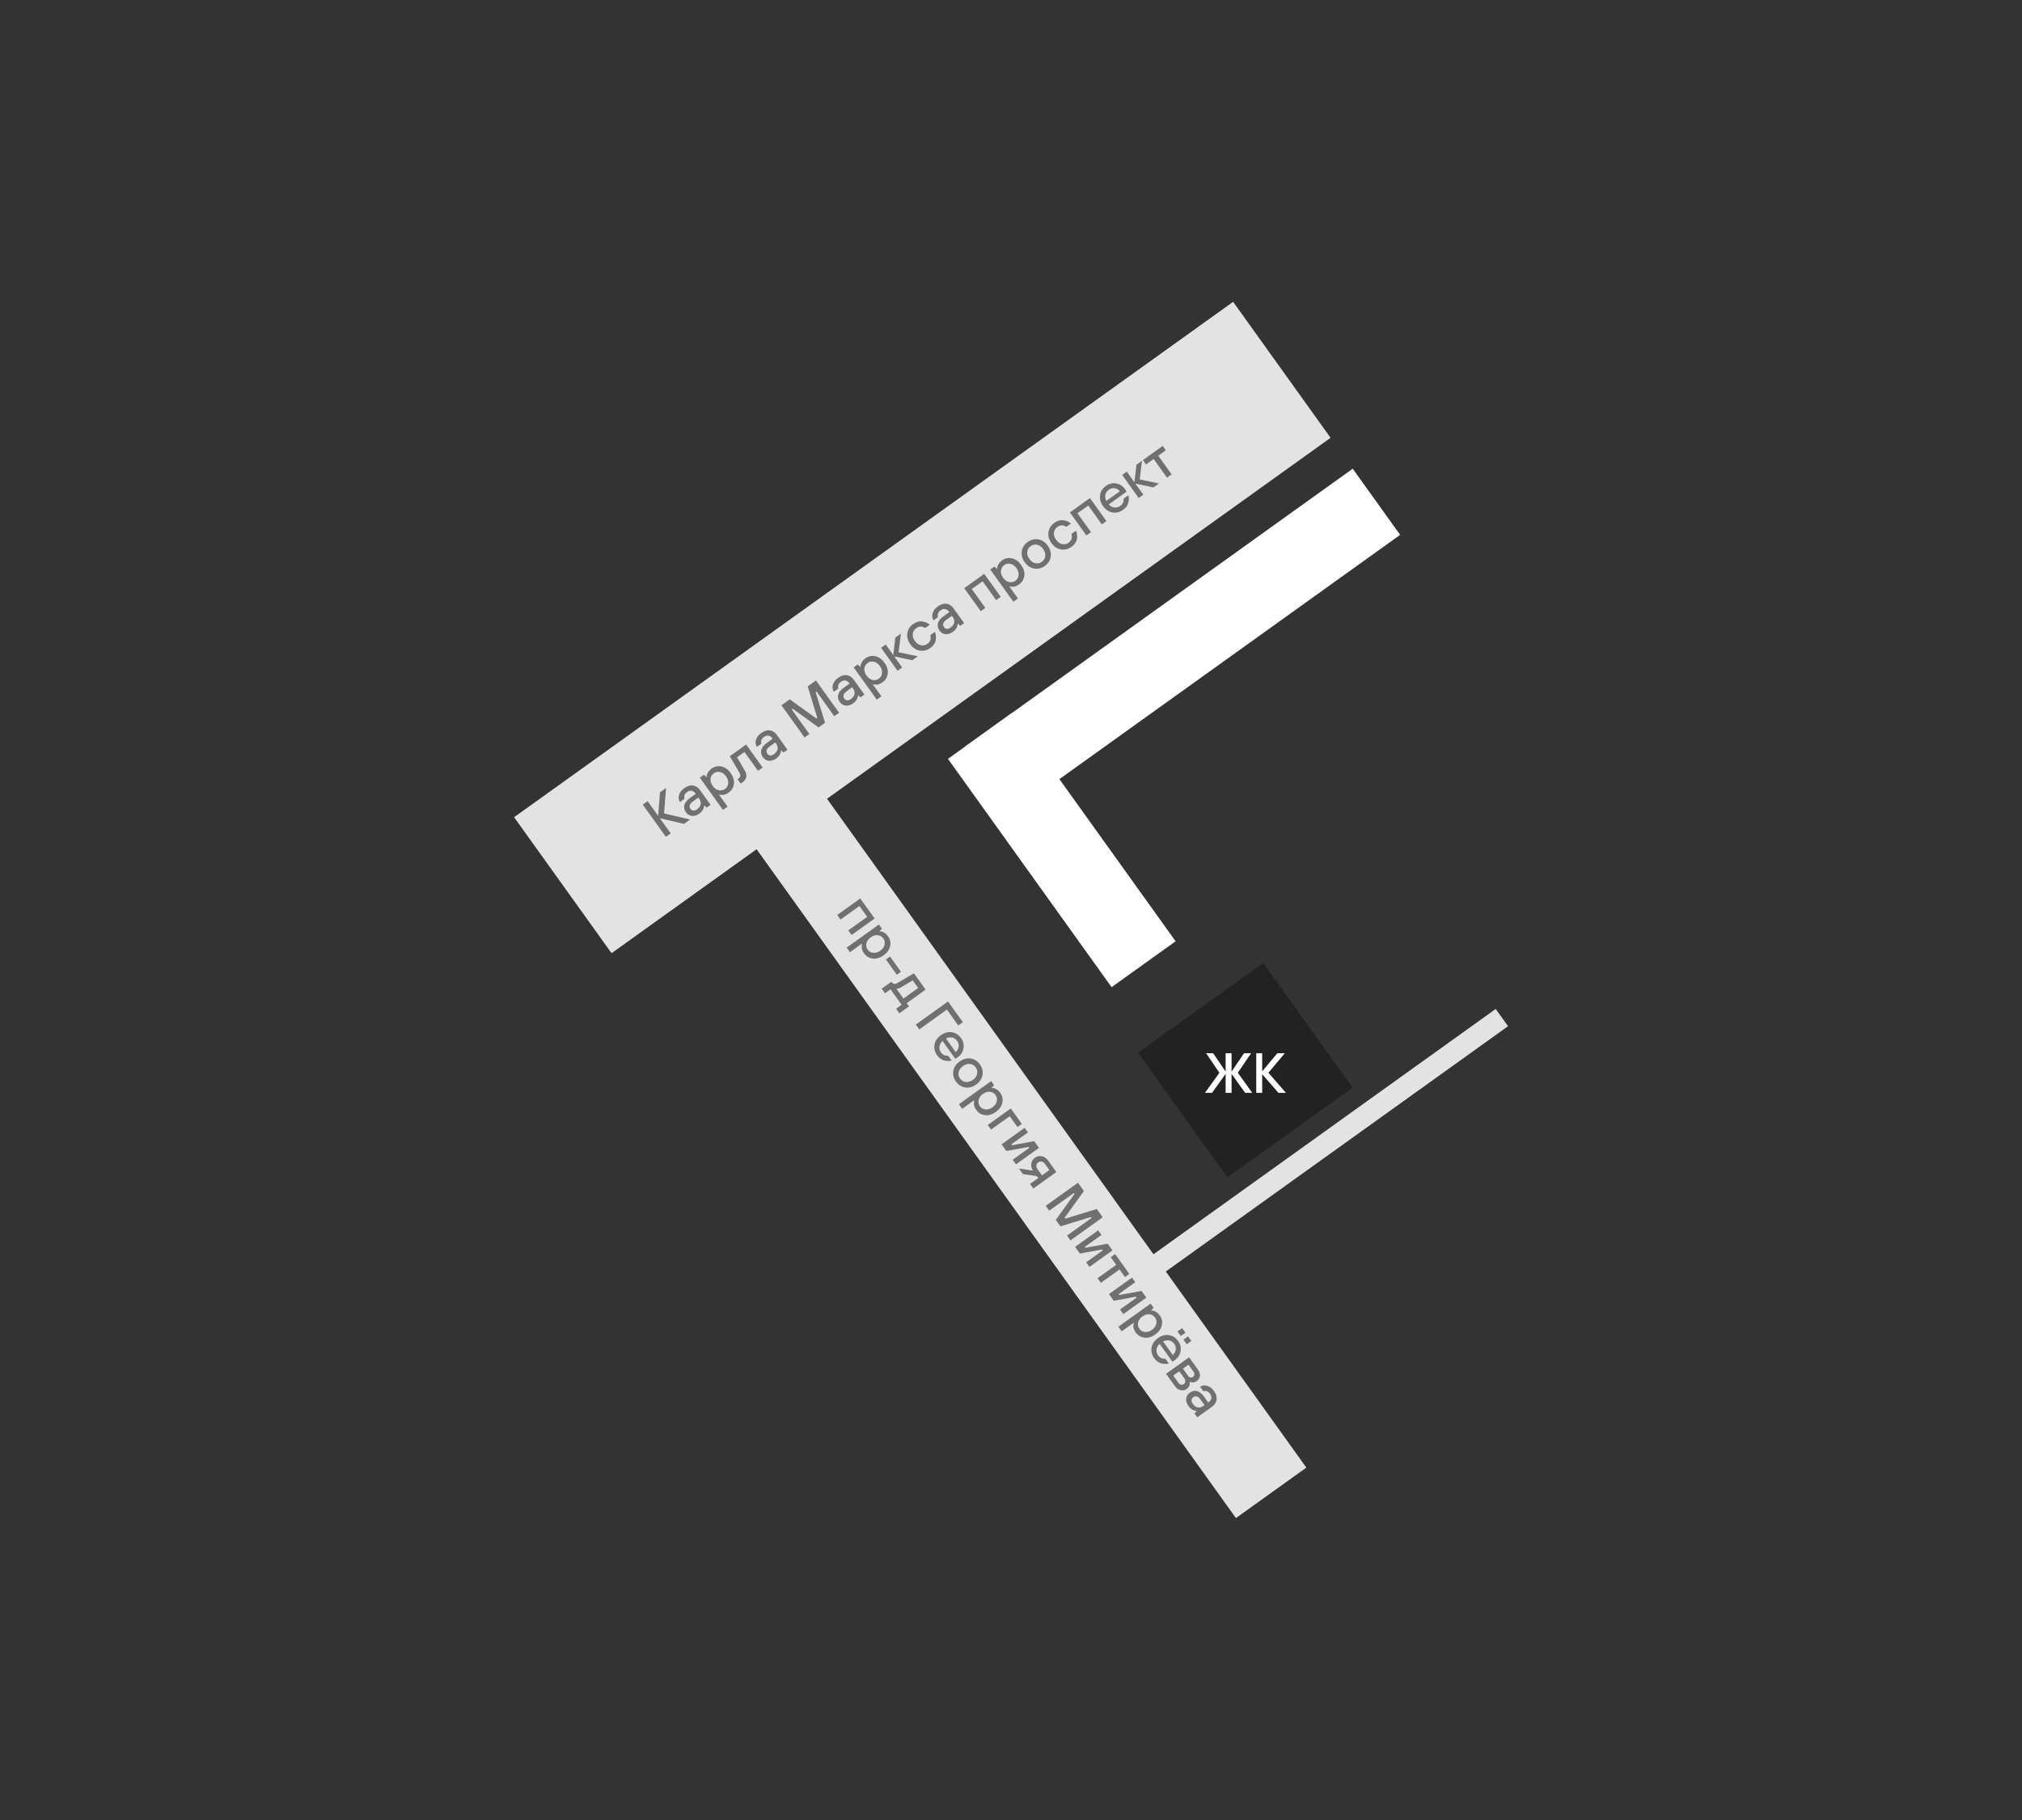 <?xml version="1.0" encoding="UTF-8"?>
<svg xmlns="http://www.w3.org/2000/svg" xmlns:xlink="http://www.w3.org/1999/xlink" width="1200px" height="1080px" viewBox="0 0 1200 1080" version="1.1">
<rect x="0" y="0" width="1200" height="1080" fill="#333333" stroke="none"/>
<g id="surface1">
<path style=" stroke:none;fill-rule:nonzero;fill:rgb(13.333%,13.333%,13.333%);fill-opacity:1;" d="M 675.441 624.703 L 749.684 571.492 L 802.676 645.43 L 728.434 698.641 Z M 675.441 624.703 "/>
<path style=" stroke:none;fill-rule:nonzero;fill:rgb(100%,100%,100%);fill-opacity:1;" d="M 715.102 648.516 L 723.676 636.578 L 715.773 624.98 L 719.977 624.98 L 727.371 635.906 L 727.371 624.98 L 730.902 624.98 L 730.902 635.906 L 738.301 624.98 L 742.504 624.98 L 734.602 636.578 L 743.176 648.516 L 738.973 648.516 L 730.902 637.25 L 730.902 648.516 L 727.371 648.516 L 727.371 637.25 L 719.305 648.516 Z M 715.102 648.516 "/>
<path style=" stroke:none;fill-rule:nonzero;fill:rgb(100%,100%,100%);fill-opacity:1;" d="M 745.535 648.516 L 745.535 624.98 L 749.066 624.98 L 749.066 635.738 L 758.074 624.98 L 762.516 624.98 L 752.762 636.578 L 763.188 648.516 L 758.746 648.516 L 749.066 637.422 L 749.066 648.516 Z M 745.535 648.516 "/>
<path style=" stroke:none;fill-rule:nonzero;fill:rgb(100%,100%,100%);fill-opacity:1;" d="M 562.586 450.305 L 600.582 423.07 L 697.695 558.566 L 659.699 585.797 Z M 562.586 450.305 "/>
<path style=" stroke:none;fill-rule:nonzero;fill:rgb(100%,100%,100%);fill-opacity:1;" d="M 572.684 443.062 L 802.801 278.133 L 830.945 317.398 L 600.828 482.328 Z M 572.684 443.062 "/>
<path style=" stroke:none;fill-rule:nonzero;fill:rgb(89.02%,89.02%,89.02%);fill-opacity:1;" d="M 427.648 474.117 L 469.438 444.164 L 775.281 870.887 L 733.488 900.84 Z M 427.648 474.117 "/>
<path style=" stroke:none;fill-rule:nonzero;fill:rgb(89.02%,89.02%,89.02%);fill-opacity:1;" d="M 362.938 565.637 L 305.102 484.941 L 731.824 179.102 L 789.66 259.797 Z M 362.938 565.637 "/>
<path style=" stroke:none;fill-rule:nonzero;fill:rgb(89.02%,89.02%,89.02%);fill-opacity:1;" d="M 655.934 780.285 L 648.605 770.055 L 887.664 598.715 L 894.996 608.945 Z M 655.934 780.285 "/>
<path style=" stroke:none;fill-rule:nonzero;fill:rgb(43.922%,43.922%,43.922%);fill-opacity:1;" d="M 395.191 496.602 L 381.48 477.473 L 384.348 475.414 L 390.617 484.156 L 391.676 470.164 L 395.281 467.578 L 394.113 482.688 L 409.539 486.316 L 405.93 488.902 L 391.598 485.527 L 398.062 494.543 Z M 395.191 496.602 "/>
<path style=" stroke:none;fill-rule:nonzero;fill:rgb(43.922%,43.922%,43.922%);fill-opacity:1;" d="M 419.387 479.258 L 418.035 477.953 L 417.898 478.051 C 417.871 478.594 417.758 479.129 417.562 479.656 C 417.105 480.867 416.273 481.906 415.07 482.766 C 413.578 483.836 412.105 484.301 410.648 484.156 C 409.195 484.016 408.02 483.312 407.117 482.055 C 406.109 480.652 405.785 479.219 406.141 477.75 C 406.512 476.27 407.629 474.859 409.488 473.527 L 412.902 471.082 L 412.707 470.809 C 412.066 469.918 411.309 469.398 410.434 469.254 C 409.559 469.105 408.676 469.355 407.781 469.996 C 406.906 470.621 406.379 471.305 406.191 472.047 C 405.988 472.77 406.02 473.41 406.285 473.969 L 403.551 475.922 C 402.762 474.668 402.578 473.281 403.008 471.762 C 403.422 470.223 404.461 468.859 406.117 467.672 C 407.883 466.406 409.594 465.887 411.242 466.109 C 412.895 466.332 414.289 467.246 415.441 468.848 L 421.707 477.594 Z M 414.859 473.812 L 414.473 473.27 L 411.191 475.621 C 410.191 476.336 409.574 477.078 409.352 477.848 C 409.148 478.598 409.281 479.305 409.754 479.961 C 410.207 480.598 410.777 480.949 411.461 481.012 C 412.137 481.078 412.879 480.82 413.68 480.246 C 414.918 479.359 415.637 478.363 415.836 477.254 C 416.023 476.129 415.699 474.98 414.859 473.812 Z M 414.859 473.812 "/>
<path style=" stroke:none;fill-rule:nonzero;fill:rgb(43.922%,43.922%,43.922%);fill-opacity:1;" d="M 429.047 480.609 L 415.336 461.477 L 417.797 459.719 L 419.242 461.16 L 419.379 461.062 C 419.438 460.527 419.5 460.094 419.566 459.77 C 419.625 459.422 419.883 458.879 420.344 458.137 C 420.809 457.363 421.441 456.688 422.242 456.113 C 424.066 454.809 426.031 454.379 428.145 454.82 C 430.258 455.27 432.082 456.562 433.621 458.715 C 435.164 460.863 435.809 463.012 435.551 465.152 C 435.289 467.297 434.254 469.02 432.43 470.324 C 430.555 471.668 428.684 472.043 426.82 471.445 L 426.688 471.547 L 431.777 478.648 Z M 426.496 468.91 C 427.871 469.219 429.129 468.969 430.258 468.16 C 431.387 467.348 432.02 466.246 432.148 464.855 C 432.305 463.453 431.883 462.059 430.891 460.676 C 429.898 459.289 428.711 458.441 427.332 458.133 C 425.973 457.812 424.727 458.059 423.598 458.867 C 422.469 459.68 421.828 460.785 421.676 462.188 C 421.543 463.582 421.973 464.969 422.965 466.352 C 423.957 467.738 425.133 468.59 426.496 468.91 Z M 426.496 468.91 "/>
<path style=" stroke:none;fill-rule:nonzero;fill:rgb(43.922%,43.922%,43.922%);fill-opacity:1;" d="M 439.57 464.996 L 437.711 462.402 L 438.395 461.914 C 439.543 461.09 439.66 459.902 438.742 458.355 L 433.098 448.75 L 442.801 441.797 L 452.594 455.461 L 449.859 457.418 L 441.828 446.215 L 437.402 449.387 L 441.77 456.809 C 442.707 458.426 443.086 459.836 442.902 461.039 C 442.723 462.215 441.977 463.273 440.668 464.215 Z M 439.57 464.996 "/>
<path style=" stroke:none;fill-rule:nonzero;fill:rgb(43.922%,43.922%,43.922%);fill-opacity:1;" d="M 465.02 446.551 L 463.672 445.246 L 463.535 445.34 C 463.508 445.883 463.398 446.422 463.195 446.949 C 462.742 448.156 461.91 449.195 460.711 450.059 C 459.215 451.129 457.738 451.59 456.285 451.445 C 454.832 451.305 453.652 450.602 452.754 449.348 C 451.75 447.941 451.422 446.508 451.777 445.039 C 452.152 443.559 453.266 442.152 455.125 440.824 L 458.539 438.371 L 458.344 438.098 C 457.703 437.207 456.949 436.688 456.07 436.547 C 455.195 436.398 454.312 436.648 453.418 437.285 C 452.543 437.914 452.012 438.598 451.828 439.34 C 451.625 440.062 451.66 440.699 451.922 441.258 L 449.188 443.215 C 448.398 441.961 448.219 440.574 448.645 439.055 C 449.059 437.516 450.098 436.152 451.754 434.965 C 453.523 433.699 455.23 433.176 456.879 433.402 C 458.527 433.621 459.926 434.539 461.074 436.141 L 467.348 444.887 Z M 460.5 441.105 L 460.105 440.559 L 456.828 442.91 C 455.824 443.629 455.215 444.367 454.988 445.137 C 454.785 445.891 454.918 446.594 455.387 447.254 C 455.848 447.887 456.414 448.238 457.094 448.301 C 457.777 448.367 458.516 448.113 459.316 447.535 C 460.559 446.648 461.273 445.652 461.477 444.543 C 461.66 443.418 461.336 442.273 460.5 441.105 Z M 460.5 441.105 "/>
<path style=" stroke:none;fill-rule:nonzero;fill:rgb(43.922%,43.922%,43.922%);fill-opacity:1;" d="M 477.473 437.629 L 463.762 418.5 L 468.68 414.973 L 484.508 426.383 L 485.055 425.988 L 479.336 407.336 L 484.258 403.809 L 497.969 422.941 L 495.098 424.996 L 484.621 410.375 L 484.07 410.766 L 489.633 428.914 L 485.805 431.656 L 470.41 420.562 L 469.859 420.949 L 480.34 435.574 Z M 477.473 437.629 "/>
<path style=" stroke:none;fill-rule:nonzero;fill:rgb(43.922%,43.922%,43.922%);fill-opacity:1;" d="M 510.688 413.824 L 509.336 412.516 L 509.199 412.613 C 509.172 413.156 509.062 413.691 508.859 414.223 C 508.402 415.43 507.574 416.465 506.371 417.328 C 504.879 418.398 503.402 418.863 501.949 418.719 C 500.496 418.574 499.316 417.875 498.418 416.617 C 497.41 415.215 497.086 413.781 497.441 412.312 C 497.812 410.832 498.93 409.426 500.785 408.094 L 504.203 405.645 L 504.008 405.371 C 503.367 404.477 502.609 403.961 501.734 403.816 C 500.859 403.672 499.973 403.922 499.082 404.559 C 498.207 405.188 497.676 405.871 497.488 406.609 C 497.293 407.332 497.32 407.969 497.582 408.527 L 494.852 410.488 C 494.062 409.234 493.883 407.844 494.309 406.324 C 494.723 404.785 495.758 403.426 497.418 402.238 C 499.184 400.969 500.891 400.449 502.543 400.672 C 504.191 400.895 505.594 401.812 506.742 403.414 L 513.008 412.156 Z M 506.164 408.379 L 505.77 407.832 L 502.492 410.18 C 501.488 410.902 500.879 411.641 500.656 412.41 C 500.449 413.164 500.582 413.867 501.051 414.523 C 501.512 415.16 502.078 415.512 502.758 415.574 C 503.438 415.637 504.18 415.383 504.98 414.809 C 506.219 413.922 506.938 412.922 507.137 411.816 C 507.324 410.691 506.996 409.547 506.164 408.379 Z M 506.164 408.379 "/>
<path style=" stroke:none;fill-rule:nonzero;fill:rgb(43.922%,43.922%,43.922%);fill-opacity:1;" d="M 520.348 415.172 L 506.633 396.043 L 509.094 394.281 L 510.543 395.723 L 510.68 395.625 C 510.738 395.09 510.801 394.656 510.871 394.332 C 510.926 393.988 511.184 393.445 511.645 392.699 C 512.109 391.926 512.742 391.25 513.547 390.68 C 515.367 389.371 517.336 388.941 519.445 389.387 C 521.555 389.828 523.383 391.129 524.922 393.277 C 526.465 395.426 527.105 397.57 526.848 399.715 C 526.594 401.859 525.551 403.582 523.73 404.887 C 521.852 406.234 519.984 406.609 518.125 406.012 L 517.984 406.105 L 523.078 413.215 Z M 517.793 403.473 C 519.176 403.781 520.43 403.531 521.559 402.723 C 522.688 401.914 523.32 400.812 523.453 399.422 C 523.602 398.016 523.184 396.621 522.188 395.234 C 521.199 393.852 520.012 393.008 518.633 392.695 C 517.273 392.375 516.027 392.617 514.898 393.43 C 513.77 394.238 513.129 395.348 512.977 396.75 C 512.844 398.141 513.273 399.531 514.266 400.918 C 515.258 402.301 516.434 403.152 517.793 403.473 Z M 517.793 403.473 "/>
<path style=" stroke:none;fill-rule:nonzero;fill:rgb(43.922%,43.922%,43.922%);fill-opacity:1;" d="M 532.684 398.059 L 522.887 384.395 L 525.621 382.434 L 530.129 388.719 L 531.359 378.32 L 534.641 375.973 L 533.289 387.074 L 544.707 389.438 L 541.43 391.789 L 530.715 389.539 L 535.414 396.098 Z M 532.684 398.059 "/>
<path style=" stroke:none;fill-rule:nonzero;fill:rgb(43.922%,43.922%,43.922%);fill-opacity:1;" d="M 552.086 376.91 L 554.82 374.953 C 555.098 375.609 555.285 376.312 555.387 377.07 C 555.504 377.812 555.508 378.625 555.395 379.508 C 555.301 380.371 554.977 381.254 554.43 382.141 C 553.883 383.031 553.121 383.82 552.16 384.512 C 550.172 385.934 548.062 386.457 545.828 386.07 C 543.613 385.676 541.746 384.418 540.234 382.305 C 538.719 380.191 538.129 378.02 538.465 375.797 C 538.816 373.559 539.984 371.723 541.973 370.301 C 543.797 368.996 545.598 368.488 547.379 368.785 C 549.148 369.059 550.617 369.703 551.785 370.715 L 549.051 372.676 C 547.293 371.453 545.52 371.48 543.734 372.762 C 542.551 373.609 541.875 374.746 541.703 376.16 C 541.539 377.547 541.961 378.941 542.969 380.348 C 543.973 381.75 545.164 382.605 546.543 382.91 C 547.926 383.188 549.211 382.902 550.395 382.055 C 551.379 381.348 551.98 380.516 552.203 379.559 C 552.426 378.598 552.387 377.715 552.086 376.91 Z M 552.086 376.91 "/>
<path style=" stroke:none;fill-rule:nonzero;fill:rgb(43.922%,43.922%,43.922%);fill-opacity:1;" d="M 569.852 371.414 L 568.504 370.109 L 568.363 370.207 C 568.34 370.75 568.23 371.285 568.027 371.812 C 567.574 373.023 566.742 374.062 565.539 374.922 C 564.047 375.992 562.57 376.453 561.117 376.312 C 559.664 376.172 558.484 375.469 557.586 374.211 C 556.578 372.809 556.254 371.371 556.609 369.906 C 556.98 368.426 558.098 367.02 559.957 365.688 L 563.371 363.238 L 563.176 362.965 C 562.535 362.074 561.777 361.555 560.902 361.41 C 560.023 361.266 559.145 361.512 558.25 362.152 C 557.375 362.777 556.844 363.461 556.66 364.203 C 556.457 364.926 556.492 365.566 556.754 366.121 L 554.02 368.078 C 553.23 366.824 553.051 365.438 553.477 363.918 C 553.891 362.383 554.93 361.016 556.586 359.828 C 558.352 358.562 560.062 358.039 561.711 358.266 C 563.359 358.488 564.758 359.402 565.906 361.004 L 572.176 369.75 Z M 565.328 365.969 L 564.938 365.426 L 561.66 367.777 C 560.656 368.492 560.047 369.238 559.82 370.004 C 559.617 370.754 559.75 371.461 560.219 372.117 C 560.676 372.754 561.246 373.105 561.926 373.168 C 562.605 373.234 563.348 372.977 564.148 372.402 C 565.387 371.516 566.105 370.52 566.305 369.406 C 566.488 368.281 566.164 367.137 565.328 365.969 Z M 565.328 365.969 "/>
<path style=" stroke:none;fill-rule:nonzero;fill:rgb(43.922%,43.922%,43.922%);fill-opacity:1;" d="M 582.031 362.691 L 572.234 349.027 L 584.125 340.508 L 593.914 354.172 L 591.184 356.129 L 583.152 344.926 L 576.73 349.527 L 584.762 360.73 Z M 582.031 362.691 "/>
<path style=" stroke:none;fill-rule:nonzero;fill:rgb(43.922%,43.922%,43.922%);fill-opacity:1;" d="M 601.398 357.082 L 587.688 337.949 L 590.148 336.188 L 591.598 337.633 L 591.73 337.531 C 591.789 336.996 591.852 336.566 591.922 336.238 C 591.977 335.895 592.234 335.352 592.699 334.609 C 593.164 333.836 593.797 333.16 594.598 332.586 C 596.418 331.277 598.387 330.848 600.496 331.293 C 602.605 331.738 604.434 333.035 605.977 335.184 C 607.516 337.336 608.156 339.48 607.902 341.621 C 607.645 343.766 606.602 345.488 604.781 346.797 C 602.906 348.141 601.039 348.516 599.176 347.918 L 599.039 348.02 L 604.133 355.121 Z M 598.848 345.383 C 600.227 345.691 601.48 345.438 602.609 344.633 C 603.738 343.82 604.371 342.719 604.504 341.328 C 604.656 339.926 604.234 338.527 603.242 337.145 C 602.25 335.762 601.066 334.914 599.684 334.605 C 598.324 334.285 597.082 334.531 595.949 335.336 C 594.82 336.148 594.18 337.254 594.027 338.66 C 593.895 340.051 594.324 341.438 595.316 342.824 C 596.309 344.207 597.484 345.062 598.848 345.383 Z M 598.848 345.383 "/>
<path style=" stroke:none;fill-rule:nonzero;fill:rgb(43.922%,43.922%,43.922%);fill-opacity:1;" d="M 614.465 334.23 C 615.848 334.508 617.133 334.223 618.316 333.371 C 619.5 332.523 620.176 331.406 620.34 330.02 C 620.508 328.602 620.09 327.191 619.086 325.789 C 618.082 324.387 616.883 323.547 615.5 323.27 C 614.121 322.961 612.84 323.23 611.656 324.082 C 610.473 324.93 609.797 326.062 609.629 327.48 C 609.461 328.867 609.883 330.262 610.887 331.664 C 611.891 333.07 613.086 333.926 614.465 334.23 Z M 623.562 330.355 C 623.227 332.582 622.066 334.41 620.078 335.832 C 618.094 337.258 615.984 337.777 613.75 337.391 C 611.535 336.992 609.668 335.734 608.152 333.625 C 606.641 331.508 606.051 329.34 606.383 327.113 C 606.738 324.875 607.906 323.047 609.895 321.621 C 611.879 320.199 613.98 319.688 616.195 320.082 C 618.43 320.469 620.305 321.719 621.82 323.828 C 623.336 325.945 623.914 328.117 623.562 330.355 Z M 623.562 330.355 "/>
<path style=" stroke:none;fill-rule:nonzero;fill:rgb(43.922%,43.922%,43.922%);fill-opacity:1;" d="M 635.863 316.867 L 638.594 314.91 C 638.871 315.566 639.059 316.273 639.16 317.027 C 639.277 317.77 639.281 318.582 639.168 319.461 C 639.07 320.332 638.75 321.207 638.203 322.098 C 637.652 322.984 636.898 323.777 635.93 324.473 C 633.945 325.895 631.836 326.41 629.602 326.027 C 627.387 325.633 625.52 324.375 624.008 322.262 C 622.492 320.148 621.902 317.98 622.238 315.754 C 622.59 313.516 623.762 311.684 625.746 310.262 C 627.566 308.953 629.371 308.449 631.156 308.742 C 632.922 309.02 634.391 309.664 635.559 310.676 L 632.824 312.633 C 631.066 311.41 629.297 311.438 627.512 312.719 C 626.324 313.57 625.648 314.699 625.48 316.117 C 625.312 317.504 625.734 318.898 626.738 320.305 C 627.742 321.703 628.938 322.559 630.316 322.867 C 631.699 323.145 632.984 322.859 634.172 322.012 C 635.152 321.305 635.758 320.473 635.98 319.516 C 636.199 318.555 636.16 317.672 635.863 316.867 Z M 635.863 316.867 "/>
<path style=" stroke:none;fill-rule:nonzero;fill:rgb(43.922%,43.922%,43.922%);fill-opacity:1;" d="M 644.746 317.738 L 634.953 304.074 L 646.84 295.555 L 656.633 309.219 L 653.902 311.18 L 645.871 299.973 L 639.445 304.574 L 647.477 315.781 Z M 644.746 317.738 "/>
<path style=" stroke:none;fill-rule:nonzero;fill:rgb(43.922%,43.922%,43.922%);fill-opacity:1;" d="M 656.566 297.27 L 664.629 291.492 C 663.688 290.484 662.617 289.898 661.426 289.734 C 660.23 289.57 659.098 289.871 658.023 290.641 C 656.891 291.453 656.223 292.441 656.016 293.613 C 655.789 294.766 655.977 295.984 656.566 297.27 Z M 666.785 295.945 L 669.656 293.887 C 670.039 295.27 670.016 296.773 669.586 298.406 C 669.16 300.008 668.148 301.379 666.543 302.527 C 664.559 303.953 662.449 304.473 660.215 304.09 C 658 303.691 656.133 302.438 654.617 300.32 C 653.102 298.207 652.516 296.039 652.848 293.812 C 653.203 291.574 654.371 289.742 656.359 288.32 C 658.215 286.988 660.23 286.508 662.402 286.883 C 664.57 287.258 666.344 288.402 667.715 290.312 C 667.832 290.477 668.039 290.824 668.34 291.355 L 668.559 291.777 L 658.039 299.32 C 659.02 300.383 660.133 300.988 661.375 301.145 C 662.617 301.305 663.785 300.988 664.879 300.207 C 665.645 299.66 666.188 298.992 666.512 298.211 C 666.836 297.398 666.93 296.641 666.785 295.945 Z M 666.785 295.945 "/>
<path style=" stroke:none;fill-rule:nonzero;fill:rgb(43.922%,43.922%,43.922%);fill-opacity:1;" d="M 675.781 295.492 L 665.992 281.828 L 668.723 279.871 L 673.23 286.156 L 674.465 275.758 L 677.742 273.406 L 676.391 284.508 L 687.809 286.875 L 684.531 289.227 L 673.816 286.977 L 678.516 293.535 Z M 675.781 295.492 "/>
<path style=" stroke:none;fill-rule:nonzero;fill:rgb(43.922%,43.922%,43.922%);fill-opacity:1;" d="M 692.594 283.445 L 684.66 272.379 L 680.148 275.609 L 678.289 273.016 L 690.039 264.594 L 691.902 267.188 L 687.395 270.422 L 695.324 281.488 Z M 692.594 283.445 "/>
<path style=" stroke:none;fill-rule:nonzero;fill:rgb(43.922%,43.922%,43.922%);fill-opacity:1;" d="M 496.879 542.938 L 510.543 533.141 L 519.062 545.031 L 505.398 554.824 L 503.438 552.094 L 514.645 544.062 L 510.043 537.641 L 498.836 545.672 Z M 496.879 542.938 "/>
<path style=" stroke:none;fill-rule:nonzero;fill:rgb(43.922%,43.922%,43.922%);fill-opacity:1;" d="M 502.488 562.309 L 521.617 548.594 L 523.379 551.055 L 521.938 552.504 L 522.031 552.641 C 522.57 552.695 523.004 552.758 523.328 552.832 C 523.672 552.887 524.219 553.145 524.957 553.605 C 525.734 554.07 526.406 554.703 526.984 555.504 C 528.289 557.328 528.719 559.293 528.273 561.406 C 527.828 563.516 526.531 565.344 524.383 566.883 C 522.23 568.426 520.086 569.066 517.945 568.809 C 515.801 568.551 514.078 567.512 512.773 565.691 C 511.43 563.812 511.055 561.945 511.648 560.086 L 511.551 559.945 L 504.445 565.039 Z M 514.184 559.754 C 513.875 561.137 514.129 562.391 514.938 563.516 C 515.746 564.648 516.848 565.277 518.242 565.414 C 519.645 565.562 521.039 565.145 522.422 564.148 C 523.809 563.156 524.656 561.973 524.961 560.594 C 525.281 559.234 525.039 557.988 524.23 556.855 C 523.418 555.73 522.312 555.086 520.906 554.938 C 519.516 554.801 518.129 555.234 516.742 556.223 C 515.359 557.219 514.508 558.395 514.184 559.754 Z M 514.184 559.754 "/>
<path style=" stroke:none;fill-rule:nonzero;fill:rgb(43.922%,43.922%,43.922%);fill-opacity:1;" d="M 525.77 569.395 L 528.227 567.633 L 534.691 576.652 L 532.234 578.414 Z M 525.77 569.395 "/>
<path style=" stroke:none;fill-rule:nonzero;fill:rgb(43.922%,43.922%,43.922%);fill-opacity:1;" d="M 523.273 586.691 L 529.016 582.578 L 529.211 582.852 C 530.047 584.02 531.188 584.164 532.629 583.297 L 542.371 577.555 L 549.328 587.258 L 538.121 595.285 L 539.492 597.199 L 533.754 601.312 L 531.797 598.582 L 535.074 596.23 L 528.512 587.074 L 525.234 589.426 Z M 531.949 586.68 L 536.164 592.555 L 544.906 586.285 L 541.676 581.777 L 534.41 586.074 C 533.703 586.469 533.109 586.676 532.621 586.691 C 532.395 586.719 532.172 586.715 531.949 586.68 Z M 531.949 586.68 "/>
<path style=" stroke:none;fill-rule:nonzero;fill:rgb(43.922%,43.922%,43.922%);fill-opacity:1;" d="M 543.496 607.984 L 562.625 594.273 L 571.441 606.57 L 568.707 608.527 L 561.949 599.102 L 545.555 610.852 Z M 543.496 607.984 "/>
<path style=" stroke:none;fill-rule:nonzero;fill:rgb(43.922%,43.922%,43.922%);fill-opacity:1;" d="M 561.418 616.246 L 567.195 624.309 C 568.203 623.367 568.789 622.301 568.953 621.105 C 569.117 619.914 568.816 618.777 568.043 617.703 C 567.238 616.574 566.246 615.906 565.074 615.695 C 563.922 615.473 562.703 615.656 561.418 616.246 Z M 562.742 626.465 L 564.801 629.336 C 563.422 629.723 561.914 629.695 560.281 629.266 C 558.68 628.844 557.309 627.828 556.156 626.223 C 554.734 624.238 554.215 622.129 554.598 619.895 C 554.996 617.68 556.254 615.812 558.367 614.297 C 560.477 612.781 562.648 612.195 564.875 612.531 C 567.113 612.883 568.945 614.051 570.367 616.039 C 571.699 617.898 572.18 619.91 571.805 622.082 C 571.43 624.254 570.289 626.023 568.375 627.395 C 568.211 627.512 567.859 627.723 567.328 628.02 L 566.91 628.238 L 559.367 617.719 C 558.305 618.699 557.695 619.812 557.539 621.055 C 557.383 622.301 557.695 623.465 558.48 624.559 C 559.027 625.324 559.695 625.867 560.477 626.191 C 561.289 626.516 562.047 626.609 562.742 626.465 Z M 562.742 626.465 "/>
<path style=" stroke:none;fill-rule:nonzero;fill:rgb(43.922%,43.922%,43.922%);fill-opacity:1;" d="M 568.93 636.195 C 568.652 637.578 568.938 638.863 569.785 640.047 C 570.637 641.23 571.754 641.906 573.141 642.07 C 574.559 642.238 575.969 641.824 577.371 640.816 C 578.773 639.809 579.613 638.617 579.891 637.234 C 580.199 635.852 579.926 634.57 579.078 633.387 C 578.23 632.203 577.098 631.527 575.68 631.355 C 574.293 631.191 572.898 631.609 571.492 632.617 C 570.094 633.625 569.238 634.816 568.93 636.195 Z M 572.801 645.289 C 570.574 644.953 568.754 643.797 567.328 641.812 C 565.906 639.824 565.387 637.715 565.77 635.48 C 566.168 633.266 567.422 631.402 569.539 629.887 C 571.648 628.371 573.82 627.781 576.047 628.117 C 578.285 628.469 580.117 629.641 581.539 631.621 C 582.965 633.609 583.477 635.711 583.078 637.926 C 582.691 640.16 581.445 642.035 579.328 643.547 C 577.219 645.062 575.039 645.645 572.801 645.289 Z M 572.801 645.289 "/>
<path style=" stroke:none;fill-rule:nonzero;fill:rgb(43.922%,43.922%,43.922%);fill-opacity:1;" d="M 569.09 655.234 L 588.223 641.523 L 589.984 643.984 L 588.539 645.434 L 588.641 645.57 C 589.172 645.625 589.605 645.691 589.934 645.758 C 590.277 645.816 590.82 646.074 591.562 646.531 C 592.34 646.996 593.012 647.633 593.586 648.434 C 594.891 650.258 595.324 652.223 594.879 654.332 C 594.434 656.445 593.137 658.273 590.984 659.812 C 588.836 661.352 586.688 661.996 584.547 661.738 C 582.406 661.48 580.68 660.441 579.375 658.621 C 578.031 656.742 577.656 654.871 578.254 653.012 L 578.152 652.875 L 571.051 657.969 Z M 580.789 652.684 C 580.48 654.062 580.73 655.316 581.539 656.445 C 582.352 657.574 583.453 658.207 584.844 658.34 C 586.246 658.492 587.645 658.07 589.027 657.078 C 590.41 656.09 591.258 654.898 591.566 653.523 C 591.887 652.16 591.641 650.914 590.832 649.789 C 590.023 648.656 588.914 648.02 587.512 647.863 C 586.117 647.734 584.734 648.16 583.348 649.156 C 581.961 650.145 581.109 651.324 580.789 652.684 Z M 580.789 652.684 "/>
<path style=" stroke:none;fill-rule:nonzero;fill:rgb(43.922%,43.922%,43.922%);fill-opacity:1;" d="M 586.207 667.57 L 599.871 657.777 L 606.434 666.934 L 603.836 668.793 L 599.23 662.371 L 588.164 670.305 Z M 586.207 667.57 "/>
<path style=" stroke:none;fill-rule:nonzero;fill:rgb(43.922%,43.922%,43.922%);fill-opacity:1;" d="M 594.43 679.047 L 608.094 669.254 L 610.055 671.984 L 600.215 679.039 L 600.605 679.586 L 613.777 677.18 L 616.613 681.141 L 602.953 690.938 L 600.992 688.203 L 610.828 681.148 L 610.441 680.605 L 597.27 683.012 Z M 594.43 679.047 "/>
<path style=" stroke:none;fill-rule:nonzero;fill:rgb(43.922%,43.922%,43.922%);fill-opacity:1;" d="M 615.648 693.641 L 618.391 697.469 L 622.762 694.336 L 620.02 690.512 C 619.523 689.816 618.91 689.402 618.176 689.266 C 617.457 689.145 616.789 689.309 616.168 689.754 C 615.551 690.199 615.18 690.777 615.059 691.496 C 614.953 692.234 615.148 692.949 615.648 693.641 Z M 604.723 693.406 L 613.066 694.66 C 612.207 693.461 611.859 692.109 612.027 690.613 C 612.207 689.129 612.934 687.934 614.211 687.02 C 615.469 686.117 616.816 685.812 618.266 686.102 C 619.742 686.391 620.992 687.246 622.012 688.668 L 626.906 695.504 L 613.242 705.293 L 611.281 702.562 L 616.203 699.035 L 615.422 697.941 L 607.07 696.688 Z M 604.723 693.406 "/>
<path style=" stroke:none;fill-rule:nonzero;fill:rgb(43.922%,43.922%,43.922%);fill-opacity:1;" d="M 620.602 715.562 L 639.73 701.852 L 643.258 706.77 L 631.852 722.602 L 632.242 723.148 L 650.898 717.43 L 654.422 722.348 L 635.293 736.059 L 633.238 733.191 L 647.855 722.711 L 647.465 722.164 L 629.32 727.727 L 626.578 723.898 L 637.672 708.5 L 637.281 707.953 L 622.66 718.43 Z M 620.602 715.562 "/>
<path style=" stroke:none;fill-rule:nonzero;fill:rgb(43.922%,43.922%,43.922%);fill-opacity:1;" d="M 638.043 739.895 L 651.707 730.102 L 653.664 732.836 L 643.828 739.887 L 644.219 740.434 L 657.387 738.027 L 660.227 741.988 L 646.562 751.785 L 644.605 749.051 L 654.441 742 L 654.051 741.453 L 640.883 743.859 Z M 638.043 739.895 "/>
<path style=" stroke:none;fill-rule:nonzero;fill:rgb(43.922%,43.922%,43.922%);fill-opacity:1;" d="M 651.367 758.488 L 662.438 750.559 L 659.203 746.051 L 661.805 744.188 L 670.223 755.941 L 667.629 757.801 L 664.398 753.289 L 653.328 761.223 Z M 651.367 758.488 "/>
<path style=" stroke:none;fill-rule:nonzero;fill:rgb(43.922%,43.922%,43.922%);fill-opacity:1;" d="M 658.129 767.918 L 671.789 758.125 L 673.75 760.855 L 663.91 767.91 L 664.301 768.457 L 677.473 766.051 L 680.309 770.012 L 666.648 779.809 L 664.688 777.074 L 674.527 770.023 L 674.137 769.477 L 660.965 771.883 Z M 658.129 767.918 "/>
<path style=" stroke:none;fill-rule:nonzero;fill:rgb(43.922%,43.922%,43.922%);fill-opacity:1;" d="M 663.734 787.285 L 682.867 773.578 L 684.629 776.035 L 683.184 777.484 L 683.281 777.621 C 683.82 777.68 684.254 777.742 684.574 777.812 C 684.922 777.867 685.465 778.129 686.207 778.586 C 686.98 779.051 687.656 779.684 688.234 780.484 C 689.539 782.309 689.969 784.273 689.523 786.387 C 689.078 788.5 687.781 790.324 685.633 791.863 C 683.48 793.406 681.336 794.051 679.195 793.789 C 677.051 793.531 675.328 792.496 674.023 790.672 C 672.676 788.797 672.305 786.926 672.898 785.062 L 672.801 784.93 L 665.695 790.02 Z M 675.434 784.738 C 675.125 786.117 675.379 787.371 676.188 788.5 C 676.996 789.629 678.098 790.262 679.488 790.395 C 680.895 790.547 682.285 790.125 683.672 789.133 C 685.059 788.141 685.906 786.953 686.211 785.574 C 686.531 784.215 686.289 782.969 685.48 781.84 C 684.668 780.711 683.562 780.07 682.156 779.918 C 680.766 779.785 679.379 780.215 677.992 781.207 C 676.609 782.199 675.758 783.375 675.434 784.738 Z M 675.434 784.738 "/>
<path style=" stroke:none;fill-rule:nonzero;fill:rgb(43.922%,43.922%,43.922%);fill-opacity:1;" d="M 690.246 795.992 L 696.023 804.059 C 697.027 803.113 697.617 802.043 697.781 800.852 C 697.945 799.66 697.645 798.523 696.871 797.449 C 696.062 796.32 695.074 795.652 693.902 795.441 C 692.75 795.219 691.531 795.402 690.246 795.992 Z M 691.57 806.211 L 693.629 809.082 C 692.246 809.465 690.742 809.441 689.109 809.012 C 687.508 808.586 686.133 807.574 684.984 805.969 C 683.562 803.98 683.043 801.871 683.426 799.641 C 683.824 797.426 685.078 795.559 687.191 794.043 C 689.309 792.527 691.477 791.941 693.703 792.277 C 695.941 792.629 697.773 793.797 699.195 795.781 C 700.527 797.645 701.008 799.656 700.633 801.828 C 700.258 804 699.113 805.77 697.199 807.141 C 697.039 807.258 696.691 807.469 696.16 807.766 L 695.734 807.984 L 688.195 797.465 C 687.137 798.445 686.527 799.559 686.367 800.801 C 686.211 802.043 686.523 803.211 687.305 804.305 C 687.855 805.066 688.52 805.613 689.305 805.934 C 690.117 806.262 690.871 806.355 691.57 806.211 Z M 698.812 790.059 L 701.547 788.102 L 703.508 790.832 L 700.773 792.793 Z M 702.344 794.977 L 705.07 793.02 L 707.031 795.754 L 704.297 797.711 Z M 702.344 794.977 "/>
<path style=" stroke:none;fill-rule:nonzero;fill:rgb(43.922%,43.922%,43.922%);fill-opacity:1;" d="M 692.023 815.211 L 705.688 805.414 L 710.973 812.797 C 711.898 814.09 712.285 815.332 712.117 816.523 C 711.965 817.738 711.332 818.742 710.223 819.539 C 709.367 820.152 708.434 820.406 707.422 820.305 C 706.98 820.266 706.562 820.148 706.18 819.957 L 706.039 820.055 C 706.117 820.469 706.129 820.945 706.07 821.48 C 705.82 822.629 705.215 823.539 704.27 824.219 C 703.23 824.965 702.043 825.211 700.703 824.953 C 699.395 824.711 698.328 824.012 697.508 822.859 Z M 702.043 812.164 L 705.078 816.402 C 705.473 816.949 705.926 817.273 706.438 817.371 C 706.98 817.48 707.5 817.352 707.992 817.004 C 708.484 816.648 708.758 816.203 708.812 815.668 C 708.898 815.137 708.75 814.598 708.355 814.051 L 705.32 809.812 Z M 696.305 816.277 L 699.438 820.648 C 699.828 821.195 700.328 821.527 700.934 821.645 C 701.543 821.762 702.094 821.645 702.586 821.293 C 703.078 820.938 703.363 820.453 703.449 819.844 C 703.535 819.23 703.383 818.652 702.988 818.102 L 699.855 813.73 Z M 696.305 816.277 "/>
<path style=" stroke:none;fill-rule:nonzero;fill:rgb(43.922%,43.922%,43.922%);fill-opacity:1;" d="M 708.871 838.715 L 710.18 837.367 L 710.078 837.23 C 709.535 837.203 709.004 837.094 708.473 836.891 C 707.262 836.438 706.227 835.605 705.363 834.406 C 704.297 832.91 703.828 831.434 703.973 829.98 C 704.117 828.527 704.816 827.348 706.074 826.449 C 707.477 825.445 708.91 825.117 710.379 825.473 C 711.859 825.848 713.27 826.961 714.602 828.82 L 717.047 832.234 L 717.32 832.039 C 718.215 831.398 718.73 830.645 718.879 829.766 C 719.023 828.891 718.773 828.008 718.133 827.113 C 717.508 826.238 716.824 825.707 716.082 825.523 C 715.363 825.32 714.719 825.355 714.164 825.613 L 712.207 822.883 C 713.461 822.094 714.848 821.914 716.367 822.34 C 717.906 822.754 719.27 823.789 720.457 825.445 C 721.723 827.215 722.242 828.926 722.023 830.574 C 721.797 832.223 720.883 833.621 719.281 834.77 L 710.535 841.039 Z M 714.316 834.195 L 714.859 833.801 L 712.512 830.523 C 711.793 829.52 711.051 828.91 710.281 828.684 C 709.531 828.48 708.824 828.613 708.172 829.082 C 707.531 829.543 707.18 830.109 707.117 830.789 C 707.051 831.473 707.309 832.211 707.883 833.012 C 708.77 834.254 709.77 834.969 710.879 835.172 C 712.004 835.355 713.148 835.027 714.316 834.195 Z M 714.316 834.195 "/>
</g>
</svg>
